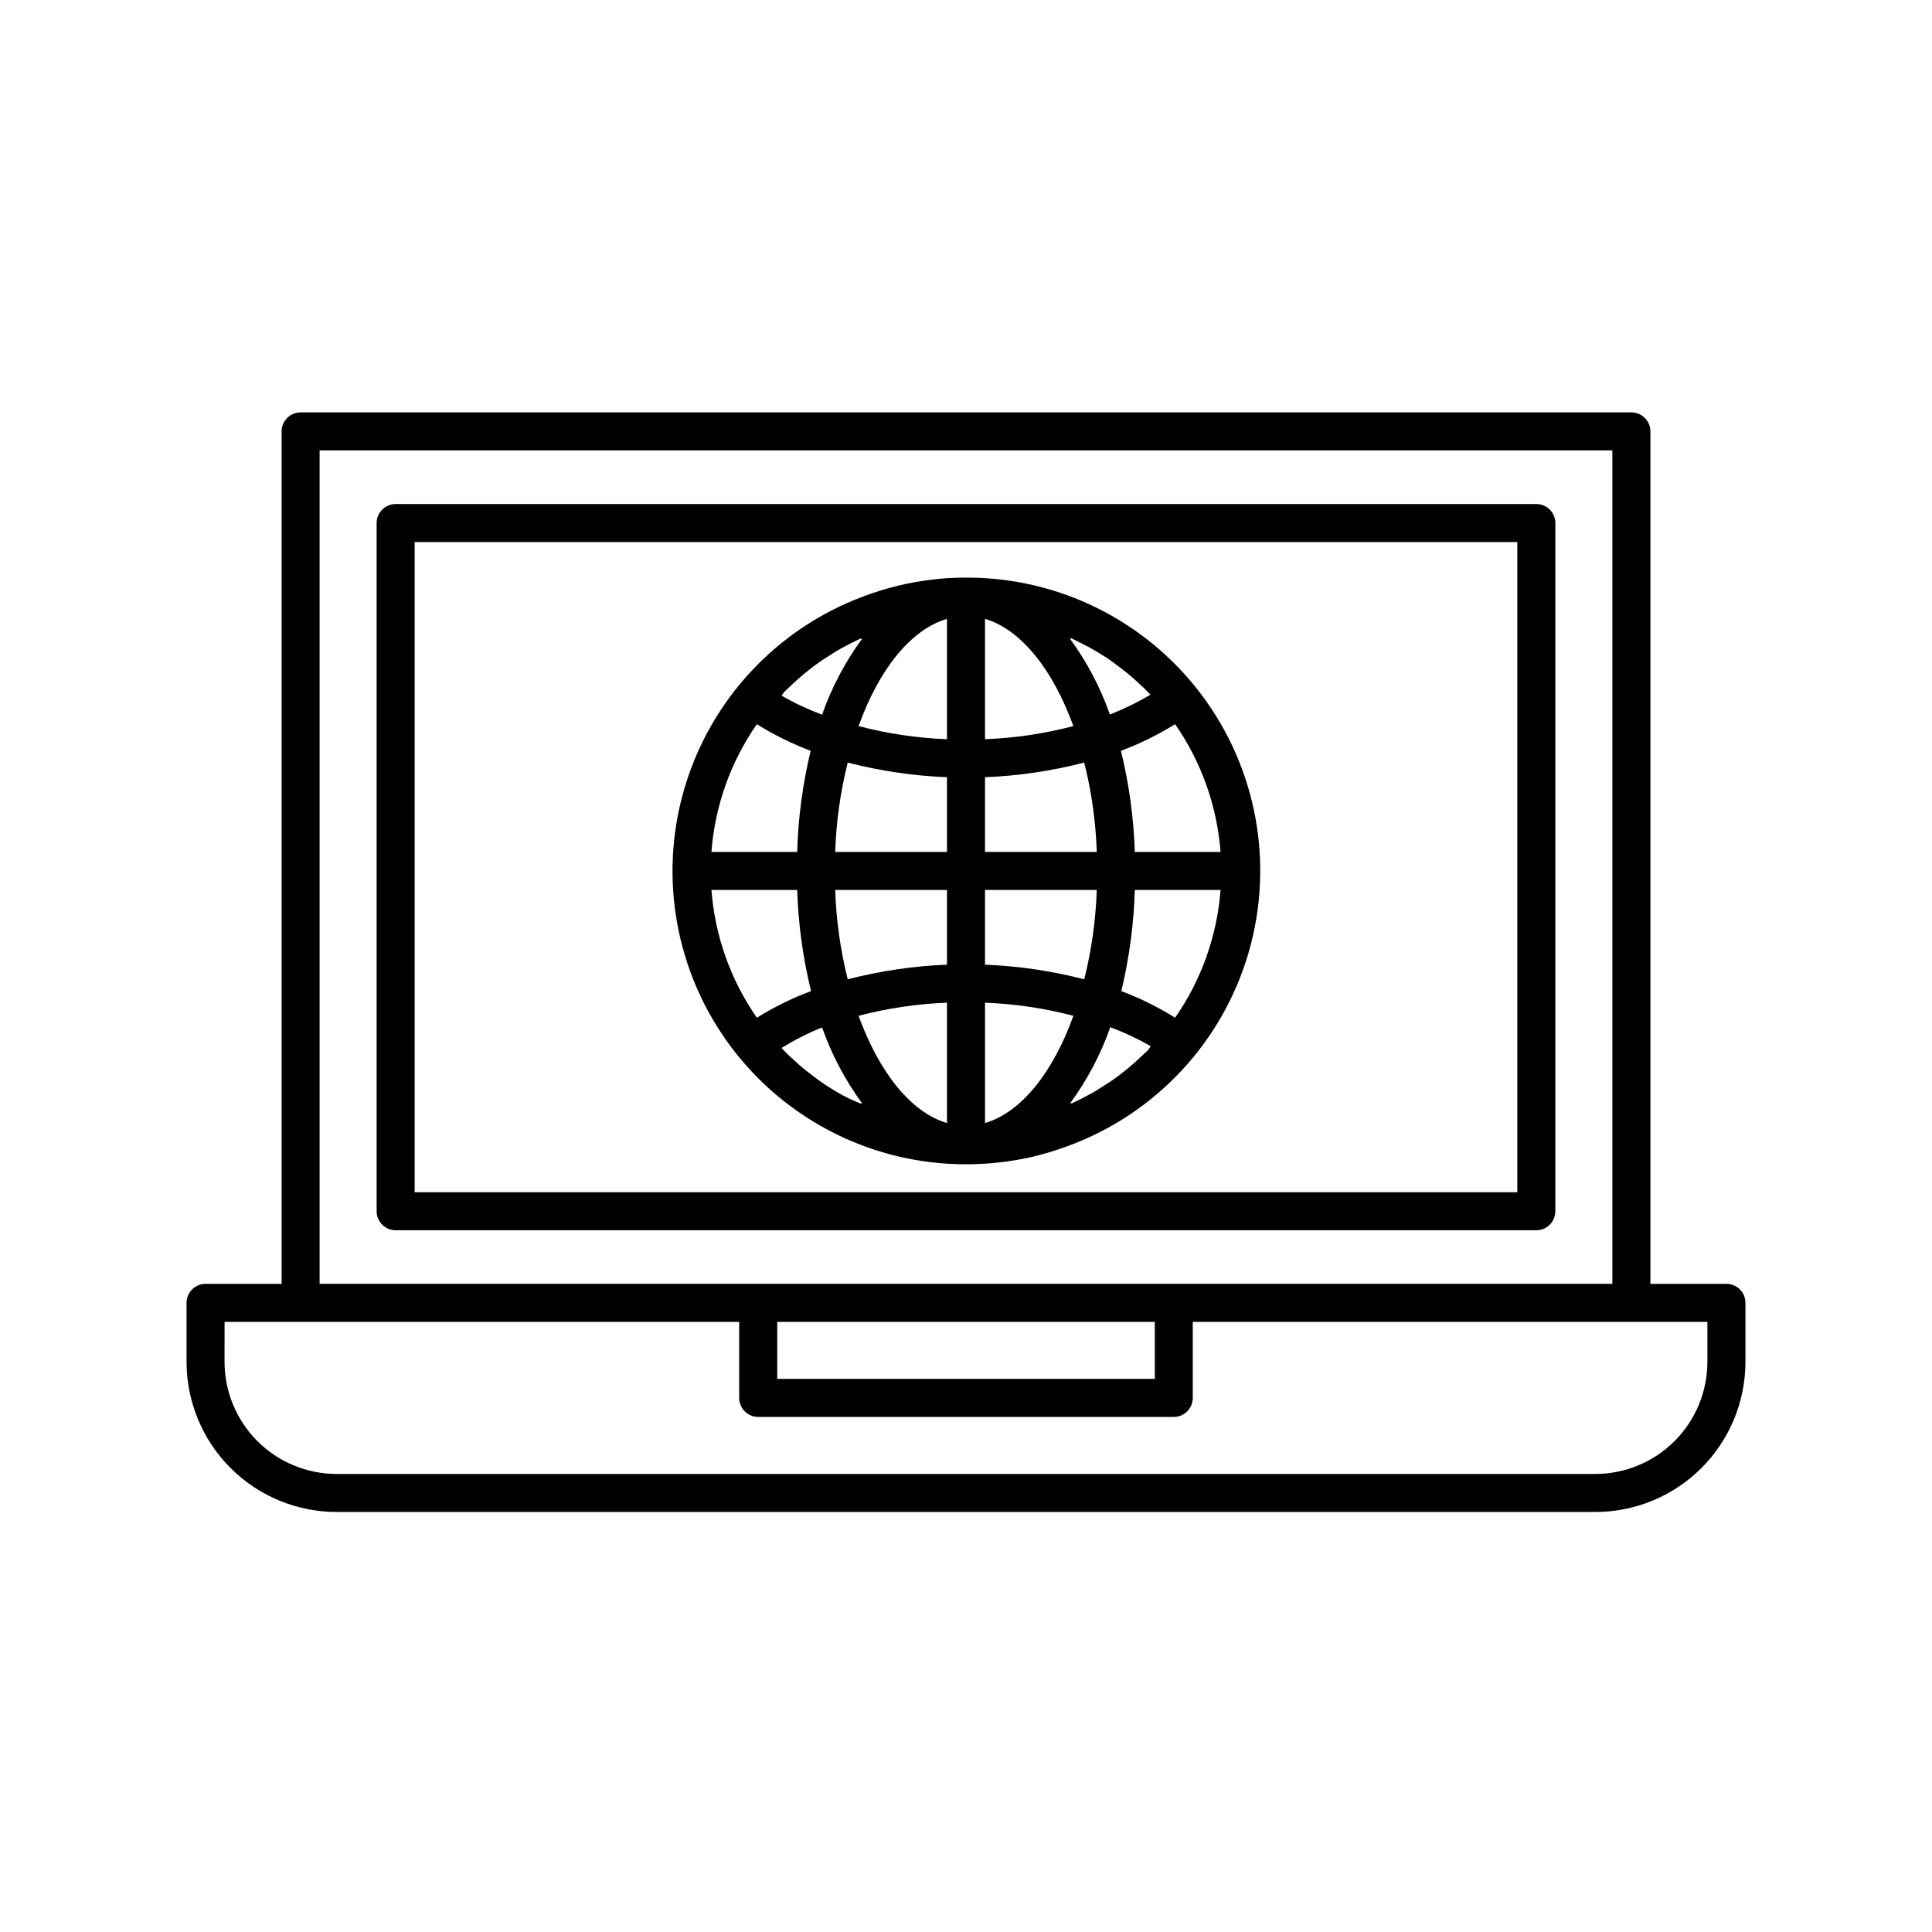 <?xml version="1.0" encoding="UTF-8"?>
<!-- Uploaded to: ICON Repo, www.svgrepo.com, Generator: ICON Repo Mixer Tools -->
<svg fill="#000000" width="800px" height="800px" version="1.1" viewBox="144 144 512 512" xmlns="http://www.w3.org/2000/svg">
 <g>
  <path d="m556.18 464.99v-182.38c0-1.336-0.531-2.617-1.477-3.562-0.945-0.941-2.227-1.473-3.562-1.473h-302.29c-2.781 0-5.039 2.254-5.039 5.035v182.38c0 1.336 0.531 2.621 1.477 3.562 0.945 0.945 2.227 1.477 3.562 1.477h302.29c1.336 0 2.617-0.531 3.562-1.477 0.945-0.941 1.477-2.227 1.477-3.562zm-302.29-177.34h292.21v172.3h-292.21z"/>
  <path d="m233.19 544.69h333.62c10.547-0.012 20.66-4.211 28.113-11.676 7.453-7.461 11.637-17.578 11.637-28.125v-15.617c0-1.336-0.527-2.617-1.473-3.562-0.945-0.945-2.227-1.477-3.562-1.477h-20.152v-225.91c0-1.336-0.531-2.617-1.477-3.562-0.945-0.945-2.227-1.477-3.562-1.477h-352.67c-2.781 0-5.035 2.254-5.035 5.039v225.91h-20.152c-2.785 0-5.039 2.258-5.039 5.039v15.617c0 10.547 4.184 20.664 11.641 28.125 7.453 7.465 17.562 11.664 28.109 11.676zm-29.676-50.379h136.38v20.152c0 1.336 0.531 2.617 1.477 3.562 0.945 0.945 2.227 1.477 3.562 1.477h110.13c1.336 0 2.617-0.531 3.562-1.477 0.941-0.945 1.473-2.227 1.473-3.562v-20.152h136.38v10.578c0 7.875-3.125 15.43-8.688 21-5.566 5.574-13.113 8.711-20.988 8.727h-333.62c-7.875-0.016-15.422-3.152-20.988-8.727-5.562-5.57-8.688-13.125-8.688-21zm25.191-230.95h342.59v220.87h-342.59zm121.27 230.95h100.06v15.113h-100.06z"/>
  <path d="m400 297.07c-2.93-0.012-5.859 0.156-8.77 0.504-6.309 0.723-12.5 2.231-18.438 4.484-22.949 8.547-40.527 27.422-47.426 50.922-6.894 23.496-2.309 48.875 12.379 68.473 14.691 19.598 37.762 31.121 62.254 31.094 5.828 0 11.641-0.645 17.328-1.914 3.422-0.812 6.789-1.84 10.078-3.074 22.973-8.559 40.559-27.457 47.445-50.984 6.883-23.531 2.258-48.93-12.48-68.52-14.738-19.59-37.855-31.074-62.371-30.984zm67.457 72.699h-22.719c-0.293-9.039-1.527-18.02-3.68-26.801 5.012-1.867 9.82-4.231 14.359-7.055 6.961 10.008 11.117 21.699 12.039 33.855zm-12.039 43.934c-4.508-2.82-9.281-5.184-14.258-7.055 2.117-8.785 3.316-17.77 3.578-26.801h22.723-0.004c-0.922 12.156-5.078 23.844-12.039 33.855zm-7.152 8.566-2.266 2.117c-1.008 0.957-2.016 1.863-3.125 2.769l-2.418 1.914c-1.109 0.805-2.215 1.613-3.375 2.316-1.16 0.707-1.762 1.16-2.621 1.664-0.855 0.504-2.367 1.359-3.578 1.965l-2.769 1.359h-0.508c4.516-6.16 8.098-12.953 10.633-20.152 3.707 1.383 7.297 3.07 10.73 5.035zm-115.73-52.5c0.922-12.156 5.078-23.848 12.039-33.855 4.508 2.82 9.285 5.184 14.258 7.055-2.117 8.785-3.316 17.766-3.574 26.801zm19.297-42.422 2.266-2.117c1.008-0.957 2.016-1.863 3.125-2.769l2.418-1.914c1.109-0.805 2.215-1.613 3.375-2.316 1.16-0.707 1.762-1.16 2.621-1.664 0.855-0.504 2.367-1.359 3.578-1.965l2.769-1.359h0.504c-4.516 6.16-8.098 12.949-10.633 20.152-3.707-1.387-7.297-3.07-10.73-5.039zm53.199 22.621c8.879-0.355 17.695-1.656 26.301-3.879 1.945 7.754 3.059 15.691 3.324 23.68h-29.625zm0-10.078v-31.887c9.574 2.82 17.984 13.453 23.426 28.414h0.004c-7.66 2.012-15.516 3.176-23.43 3.477zm-10.078 0 0.004 0.004c-7.914-0.301-15.77-1.465-23.426-3.477 5.441-15.113 13.855-25.594 23.426-28.414zm0 10.078 0.004 19.801h-29.625c0.266-7.988 1.383-15.926 3.324-23.68 8.605 2.223 17.422 3.523 26.301 3.879zm0.004 29.879v19.801-0.004c-8.879 0.359-17.695 1.66-26.301 3.879-1.941-7.75-3.059-15.688-3.324-23.676zm0 29.875v31.891c-9.574-2.82-17.984-13.453-23.426-28.414 7.656-2.012 15.512-3.176 23.426-3.477zm10.078 0h-0.004c7.914 0.301 15.77 1.465 23.43 3.477-5.441 15.113-13.855 25.594-23.426 28.414zm0-10.078-0.004-19.797h29.625c-0.266 7.988-1.379 15.926-3.324 23.676-8.605-2.219-17.422-3.519-26.301-3.879zm33.102-66.301h-0.004c-2.535-7.203-6.117-13.992-10.629-20.152h0.504l2.719 1.359c1.258 0.605 2.418 1.258 3.629 1.965l2.621 1.613c1.16 0.754 2.266 1.562 3.375 2.418l2.418 1.863c1.109 0.906 2.117 1.812 3.176 2.82l-0.004 0.004c0.758 0.648 1.484 1.336 2.168 2.062l0.754 0.805v0.004c-3.426 2.035-7.016 3.789-10.73 5.238zm-105.6 46.504h22.723c0.293 9.035 1.523 18.02 3.676 26.801-5.008 1.867-9.82 4.227-14.359 7.055-6.961-10.012-11.117-21.699-12.039-33.855zm29.32 36.426c2.535 7.199 6.117 13.992 10.633 20.152h-0.504l-2.723-1.16c-1.258-0.605-2.418-1.258-3.629-1.965l-2.621-1.613c-1.16-0.754-2.266-1.562-3.375-2.418l-2.418-1.863c-1.109-0.906-2.117-1.812-3.176-2.82h0.004c-0.758-0.652-1.48-1.34-2.168-2.066l-0.754-0.805v-0.004c3.422-2.106 7.012-3.926 10.73-5.438z"/>
 </g>
</svg>